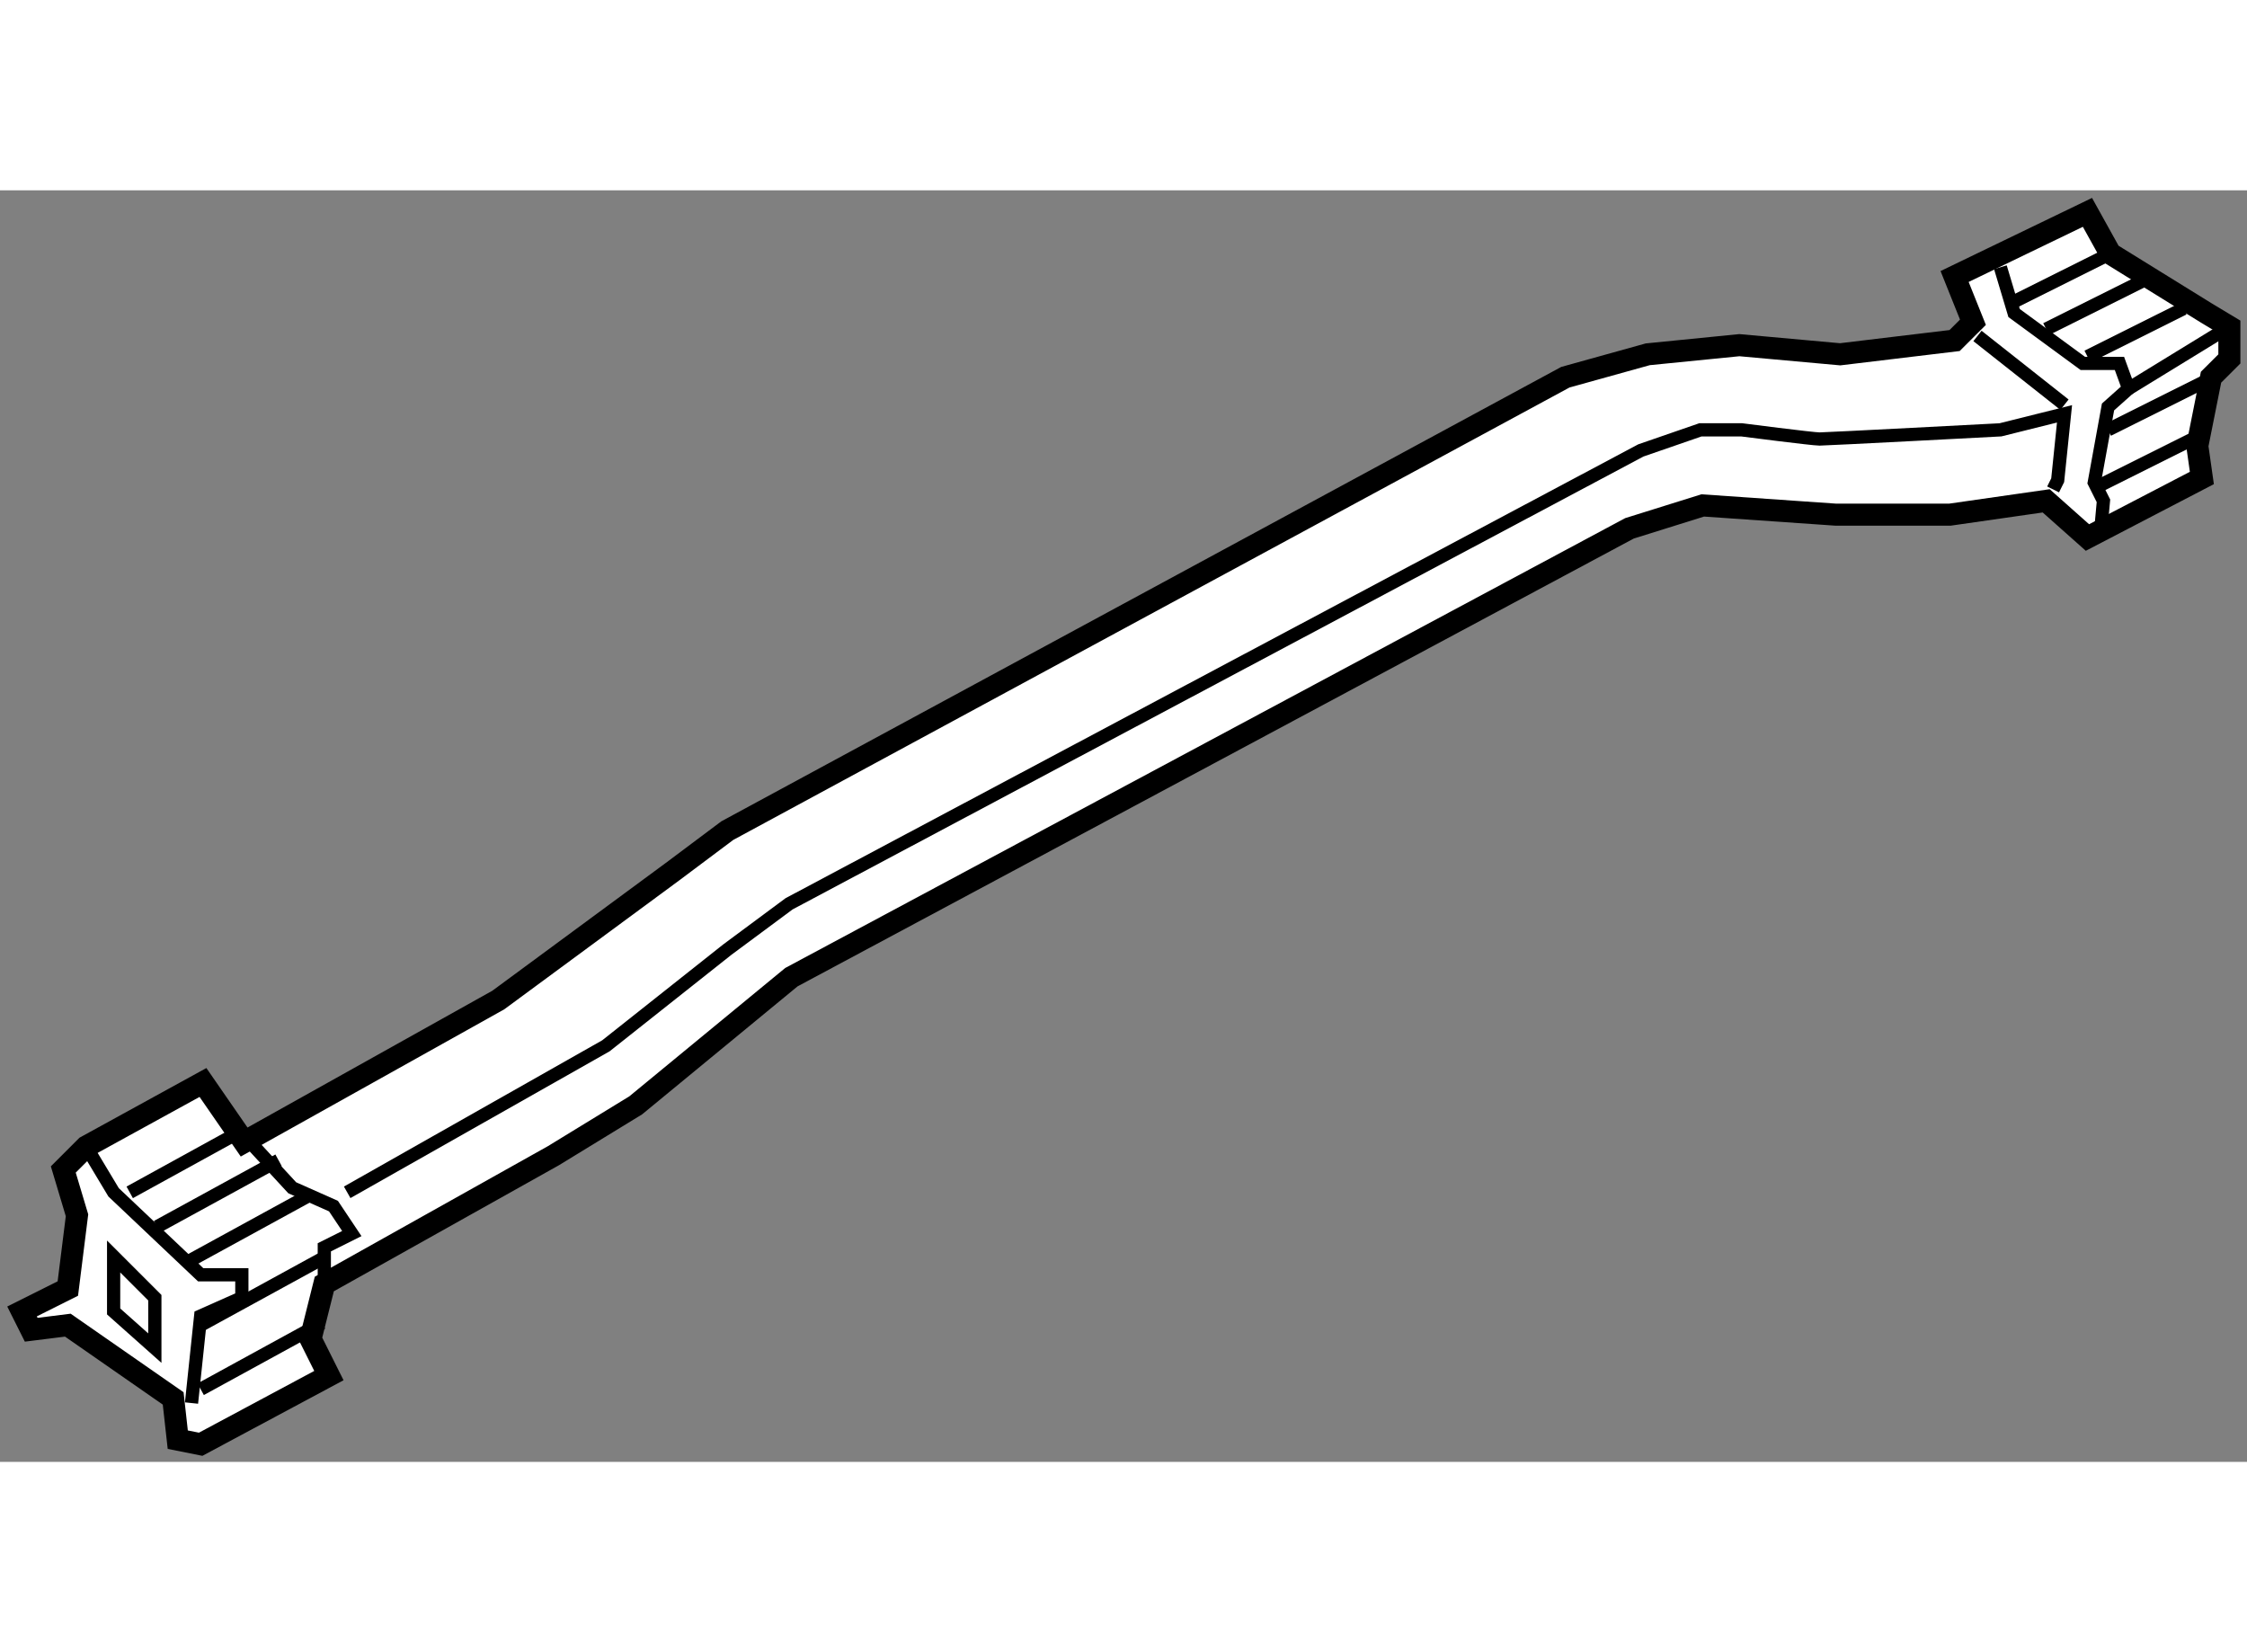 <?xml version="1.0" encoding="utf-8"?>
<!-- Generator: Adobe Illustrator 15.1.0, SVG Export Plug-In . SVG Version: 6.00 Build 0)  -->
<!DOCTYPE svg PUBLIC "-//W3C//DTD SVG 1.1//EN" "http://www.w3.org/Graphics/SVG/1.1/DTD/svg11.dtd">
<svg version="1.1" xmlns="http://www.w3.org/2000/svg" xmlns:xlink="http://www.w3.org/1999/xlink" x="0px" y="0px" width="244.8px"
	 height="180px" viewBox="19.742 98.45 50.98 28.849" enable-background="new 0 0 244.8 180" xml:space="preserve">
	
<rect x="19.742" y="98.45" width="50.98" height="28.849" fill="#808080" stroke="none"/>
	
<g><polygon fill="#FFFFFF" stroke="#000000" stroke-width="0.5" points="20.658,123.678 21.281,123.366 21.489,121.704 
				21.178,120.665 21.697,120.146 24.347,118.691 25.281,120.042 31.048,116.82 34.996,113.911 36.243,112.977 55.257,102.69 
				57.127,102.17 59.205,101.963 61.491,102.17 64.088,101.858 64.504,101.443 64.088,100.405 67.102,98.95 67.621,99.885 
				69.803,101.235 70.322,101.547 70.322,102.275 69.906,102.69 69.595,104.249 69.698,104.976 67.102,106.327 66.166,105.495 
				63.984,105.808 61.387,105.808 58.374,105.599 56.711,106.119 37.697,116.302 34.165,119.21 32.295,120.354 27.1,123.263 
				26.788,124.509 27.204,125.341 24.295,126.899 23.775,126.795 23.671,125.859 21.281,124.197 20.45,124.301 20.242,123.886 		"></polygon><polyline fill="none" stroke="#000000" stroke-width="0.3" points="25.126,119.73 26.372,121.08 27.308,121.496 27.724,122.119 
				27.1,122.431 27.1,123.263 		"></polyline><polyline fill="none" stroke="#000000" stroke-width="0.3" points="21.697,120.146 22.32,121.184 24.295,123.054 25.229,123.054 
				25.229,123.574 24.295,123.989 24.087,125.964 		"></polyline><polygon fill="none" stroke="#000000" stroke-width="0.3" points="22.32,122.639 22.32,123.886 23.255,124.718 23.255,123.574 		
				"></polygon><line fill="none" stroke="#000000" stroke-width="0.3" x1="24.034" y1="122.742" x2="26.788" y2="121.235"></line><line fill="none" stroke="#000000" stroke-width="0.3" x1="22.685" y1="121.184" x2="25.094" y2="119.859"></line><line fill="none" stroke="#000000" stroke-width="0.3" x1="23.308" y1="121.963" x2="26.062" y2="120.456"></line><line fill="none" stroke="#000000" stroke-width="0.3" x1="24.295" y1="124.197" x2="27.048" y2="122.69"></line><line fill="none" stroke="#000000" stroke-width="0.3" x1="24.295" y1="125.651" x2="27.048" y2="124.144"></line><path fill="none" stroke="#000000" stroke-width="0.3" d="M27.619,121.183l5.87-3.324l2.754-2.182l1.402-1.04l19.325-10.286
				l1.351-0.467h0.936c0,0,1.61,0.208,1.767,0.208c0.155,0,4.104-0.208,4.104-0.208l1.454-0.363l-0.155,1.506l-0.104,0.209"></path><line fill="none" stroke="#000000" stroke-width="0.3" x1="64.607" y1="101.754" x2="66.581" y2="103.313"></line><polyline fill="none" stroke="#000000" stroke-width="0.3" points="65.127,100.195 65.438,101.234 66.997,102.377 67.828,102.377 
				68.036,102.948 67.569,103.365 67.257,105.079 67.465,105.494 67.413,106.065 		"></polyline><line fill="none" stroke="#000000" stroke-width="0.3" x1="68.036" y1="102.948" x2="70.322" y2="101.547"></line><line fill="none" stroke="#000000" stroke-width="0.3" x1="65.438" y1="100.975" x2="67.621" y2="99.885"></line><line fill="none" stroke="#000000" stroke-width="0.3" x1="66.166" y1="101.598" x2="68.349" y2="100.509"></line><line fill="none" stroke="#000000" stroke-width="0.3" x1="67.102" y1="102.222" x2="69.283" y2="101.132"></line><line fill="none" stroke="#000000" stroke-width="0.3" x1="67.569" y1="103.884" x2="69.751" y2="102.794"></line><line fill="none" stroke="#000000" stroke-width="0.3" x1="67.413" y1="105.13" x2="69.595" y2="104.04"></line></g>


</svg>